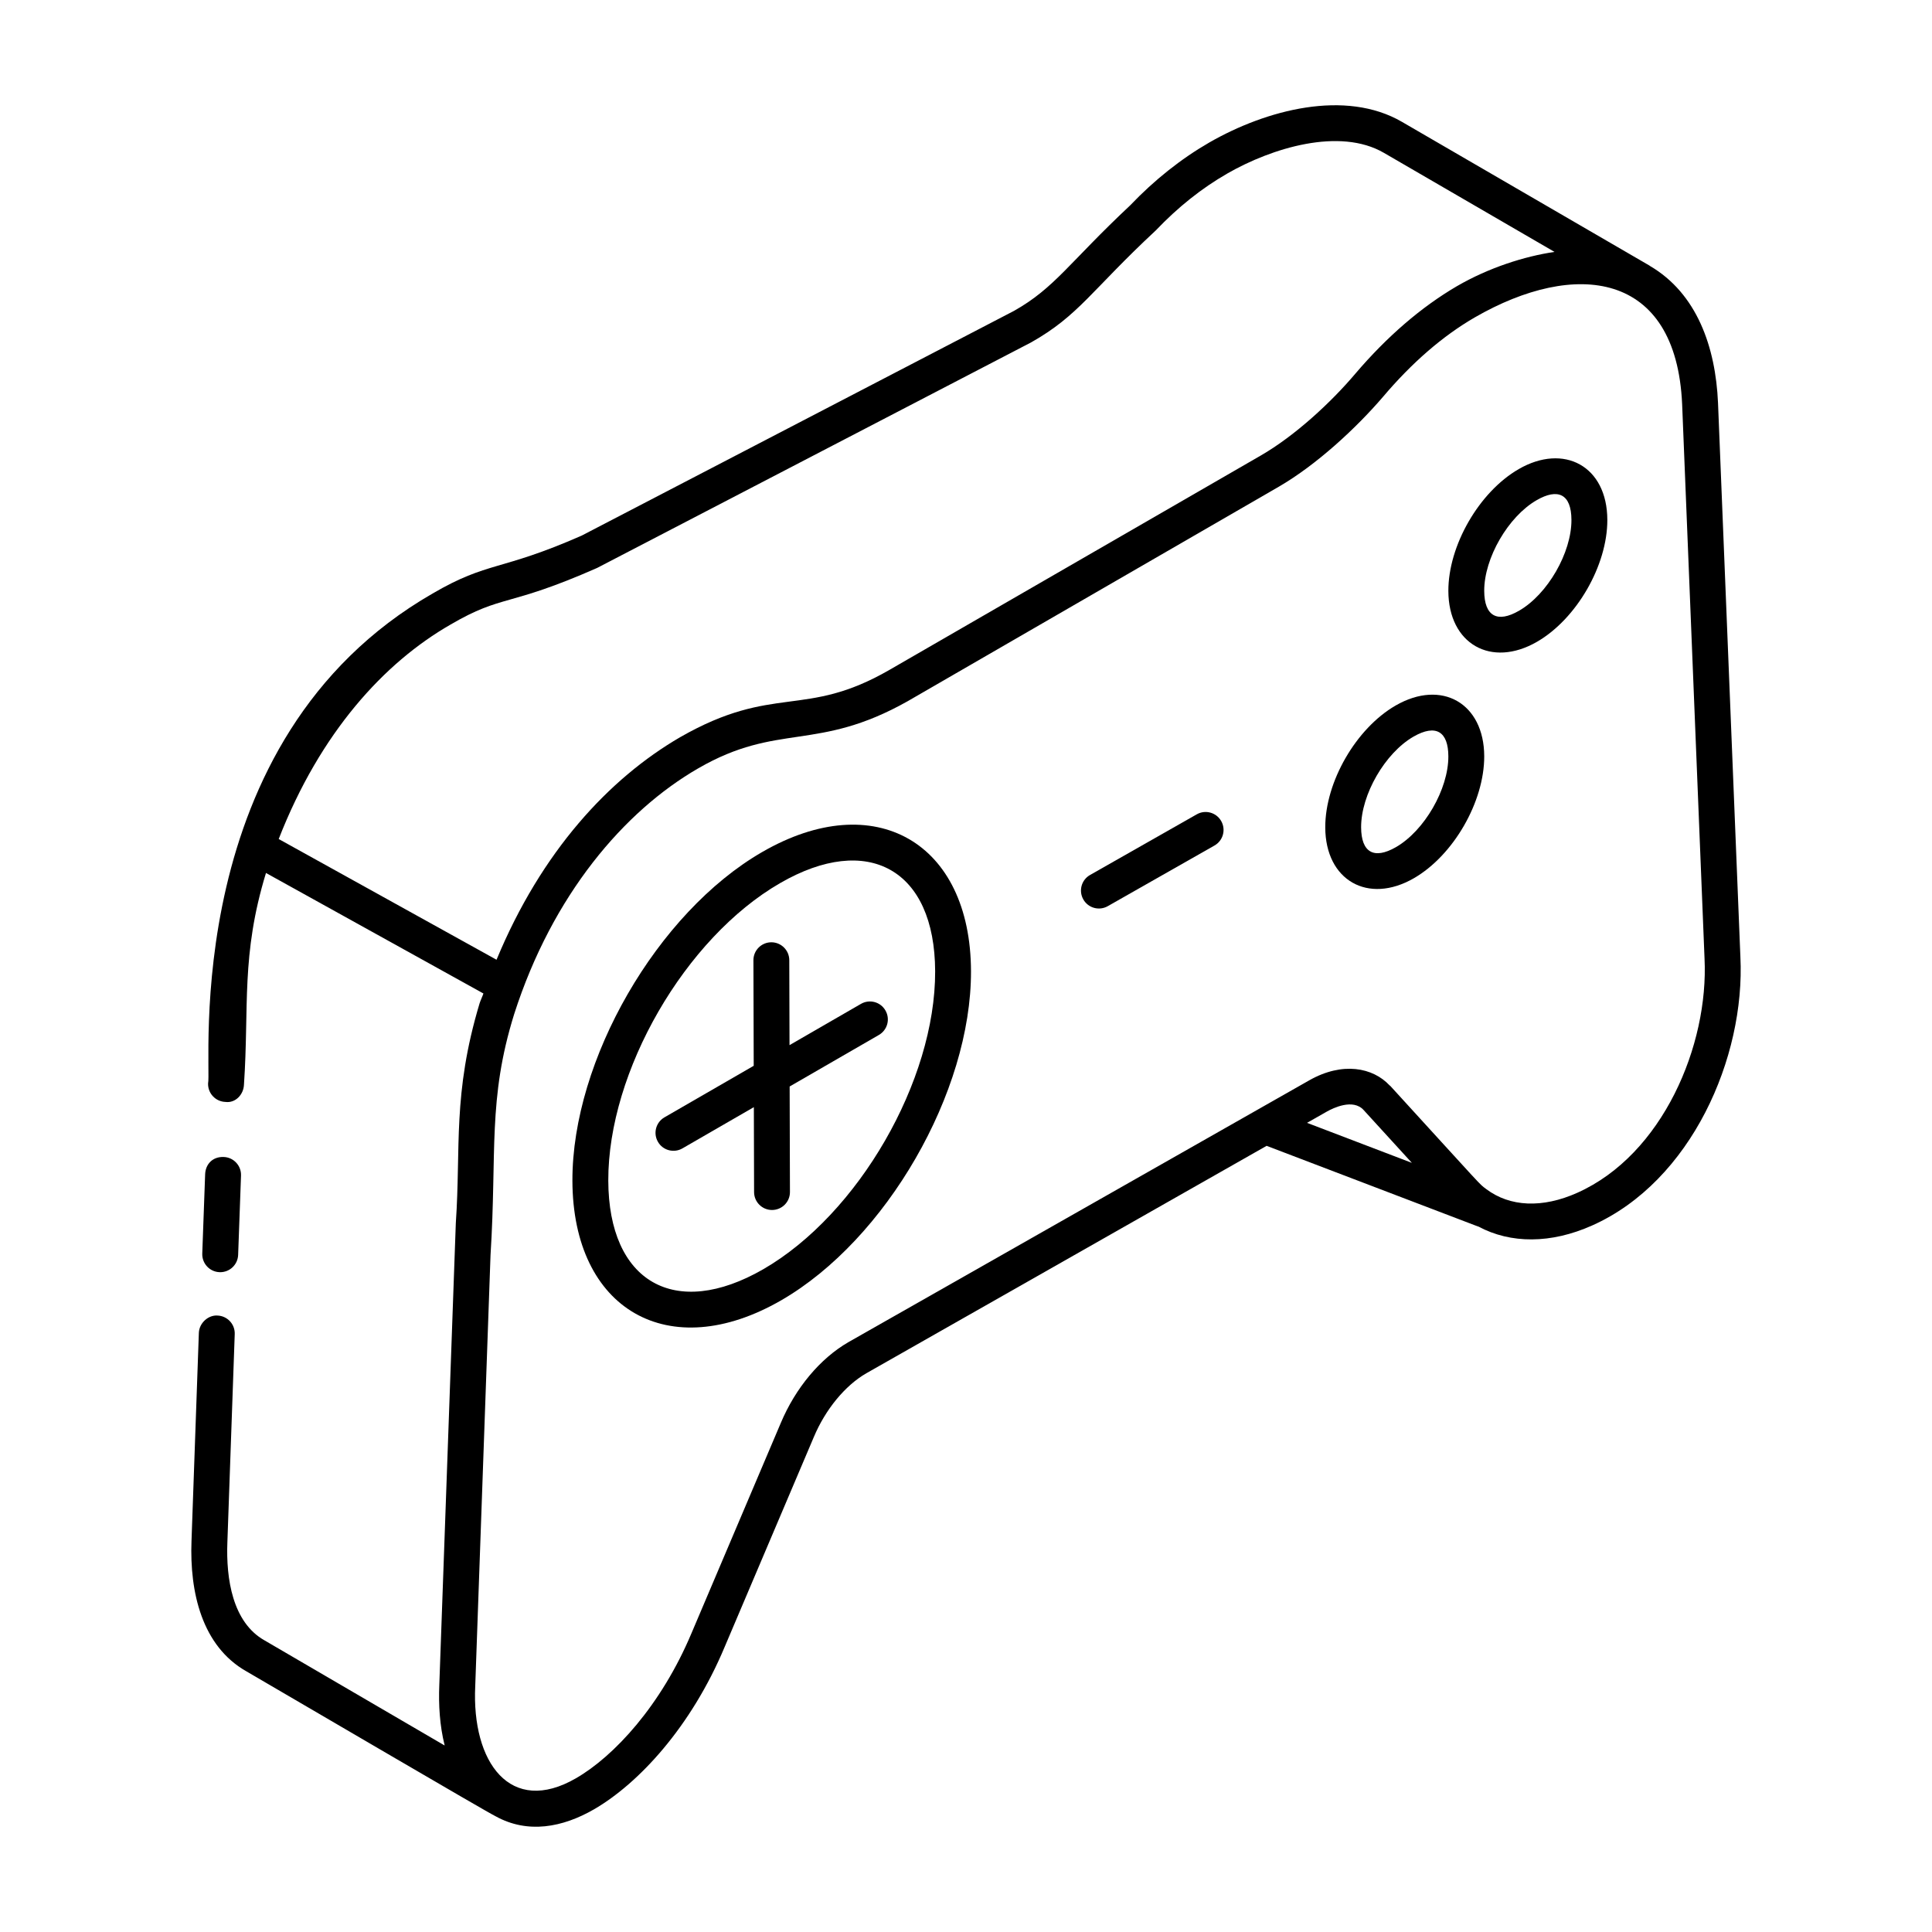 <?xml version="1.0" encoding="UTF-8"?>
<!-- Uploaded to: SVG Repo, www.svgrepo.com, Generator: SVG Repo Mixer Tools -->
<svg fill="#000000" width="800px" height="800px" version="1.1" viewBox="144 144 512 512" xmlns="http://www.w3.org/2000/svg">
 <g>
  <path d="m202.18 481.14c0.066 0.004 0.121 0.004 0.176 0.004 2.555 0 4.66-2.016 4.754-4.582l0.762-21.027c0.094-2.621-1.957-4.828-4.578-4.922-3-0.113-4.828 1.953-4.93 4.578l-0.762 21.027c-0.09 2.625 1.961 4.828 4.578 4.922z"/>
  <path d="m599.29 250.72c-0.641-14.629-5.519-28.918-18.059-36.254-0.035-0.02-0.055-0.059-0.09-0.078l-65.594-38.086c-14.984-8.719-35.941-3.227-51.059 5.457-7.492 4.32-14.582 9.957-20.98 16.664-16.199 15.188-19.945 21.852-30.781 27.961l-114.59 59.566c-21.719 9.547-24.656 6.688-39.48 15.332-67.531 38.836-58.488 125.47-59.512 129.82-0.094 2.621 1.957 4.828 4.586 4.922 2.664 0.363 4.828-1.953 4.922-4.578 1.406-20.73-0.836-34.242 5.836-56.098l57.625 31.938c-0.309 0.895-0.719 1.699-1.016 2.609-7.227 24.062-4.922 38.203-6.301 58.246l-4.375 122.38c-0.223 5.269 0.109 10.738 1.387 15.902 0.012 0.047 0.012 0.102 0.023 0.148l-47.781-27.883c-8.418-4.777-10.172-16.293-9.793-25.969l1.949-55.172c0.094-2.621-1.957-4.824-4.586-4.914-2.406-0.168-4.816 1.957-4.922 4.582l-1.949 55.156c-0.52 13.598 2.769 27.887 14.566 34.562 14.23 8.277 63.988 37.465 66.035 38.402 8.492 4.695 17.707 2.981 26.082-1.852 11.789-6.84 25.703-21.781 34.605-43.02l23.633-55.633c3.082-7.332 8.289-13.652 13.906-16.895l106.09-60.277 55.984 21.359c0.043 0.016 0.086 0.008 0.129 0.023 8.551 4.59 19.246 4.602 30.145-0.27 26.273-11.707 40.625-44.508 39.297-71.223zm-381.43 115.63c11.023-28.273 27.984-46.766 45.555-56.844 13.953-8.137 14.887-4.441 38.82-14.992l115.01-59.77c12.707-7.172 15.945-13.762 33.039-29.668 5.949-6.231 12.152-11.164 18.945-15.082 11.789-6.773 29.793-12.32 41.543-5.477l45.191 26.238c-7.941 1.168-17.422 4.18-25.898 9.102-9.441 5.527-18.492 13.324-26.91 23.199-6.406 7.57-15.953 16.418-25.02 21.652l-98.383 56.797c-22.582 13.051-30.535 3.559-55.531 17.871-18.773 10.926-36.711 30.207-48.633 58.965zm272.52 75.215 5.301-3.012c1.57-0.883 6.871-3.5 9.699-0.379l12.781 13.996zm71.656 18.523c-9.293 4.164-17.902 3.758-24.184-0.98-2.113-1.633 0.238 0.738-25.414-27.336-0.051-0.055-0.121-0.074-0.172-0.125-4.43-4.746-12.469-6.348-21.273-1.363-0.953 0.543-14.672 8.336-13.719 7.793l-108.43 61.605c-7.492 4.32-14.027 12.148-17.934 21.445l-23.633 55.637c-8.098 19.27-20.562 32.664-30.617 38.484-17.363 10.051-27.707-4.137-26.715-24.441l4.051-114.19c1.73-27.316-0.785-41.215 6.262-63.852 10.164-31.672 29.203-53.848 48.773-65.141 21.238-12.281 31.453-4.238 55.523-17.801l98.344-56.84c10.094-5.859 20.516-15.559 27.535-23.727 7.723-9.133 15.938-16.25 24.422-21.152 26.504-15.289 53.348-12.422 54.93 23.008l5.934 146.86c1.145 23.059-11.125 52.023-33.684 62.113z"/>
  <path d="m461.15 359.81-28.277 16.07c-2.285 1.297-3.082 4.195-1.781 6.481 1.301 2.297 4.211 3.074 6.481 1.781l28.277-16.07c2.285-1.297 3.082-4.195 1.781-6.481-1.289-2.285-4.215-3.086-6.481-1.781z"/>
  <path d="m345.98 369.8c-27.812 16.055-50.371 55.133-50.285 87.109 0.098 34.234 25.578 48.863 55.344 31.68 27.812-16.059 50.371-55.18 50.285-87.203-0.094-34.18-25.531-48.824-55.344-31.586zm0.309 110.55c-23.453 13.523-41.012 3.371-41.086-23.473-0.082-28.941 20.348-64.309 45.535-78.844 23.176-13.402 41.008-3.75 41.086 23.375 0.082 28.984-20.352 64.402-45.535 78.941z"/>
  <path d="m372.16 410.04-18.93 10.93-0.062-22.516c-0.008-2.617-2.137-4.738-4.754-4.738h-0.008c-2.629 0.008-4.754 2.141-4.742 4.766l0.078 27.965-23.648 13.656c-2.273 1.312-3.055 4.219-1.734 6.492 1.293 2.266 4.203 3.055 6.488 1.742l18.93-10.93 0.062 22.516c0.008 2.621 2.137 4.738 4.754 4.738h0.008c2.629-0.008 4.754-2.141 4.742-4.766l-0.078-27.965 23.648-13.656c2.273-1.312 3.055-4.219 1.734-6.492-1.309-2.293-4.223-3.055-6.488-1.742z"/>
  <path d="m546.47 268.32c-10.48 6.051-18.668 20.238-18.641 32.293 0.039 14.066 11.367 20.473 23.496 13.465 10.488-6.059 18.676-20.254 18.633-32.328-0.039-14.262-11.523-20.348-23.488-13.43zm0.102 37.523c-5.746 3.332-9.219 1.488-9.238-5.258-0.027-8.664 6.34-19.672 13.887-24.027 5.59-3.234 9.207-1.711 9.227 5.227 0.031 8.68-6.316 19.699-13.875 24.059z"/>
  <path d="m513.84 330.98c-10.48 6.059-18.66 20.238-18.633 32.293 0.039 14.035 11.34 20.48 23.496 13.461 10.48-6.059 18.66-20.25 18.633-32.324-0.039-14-11.23-20.508-23.496-13.43zm0.109 37.516c-5.836 3.359-9.219 1.41-9.238-5.254-0.027-8.664 6.332-19.672 13.879-24.027 5.988-3.438 9.219-1.293 9.238 5.223 0.027 8.68-6.332 19.699-13.879 24.059z"/>
 </g>
</svg>